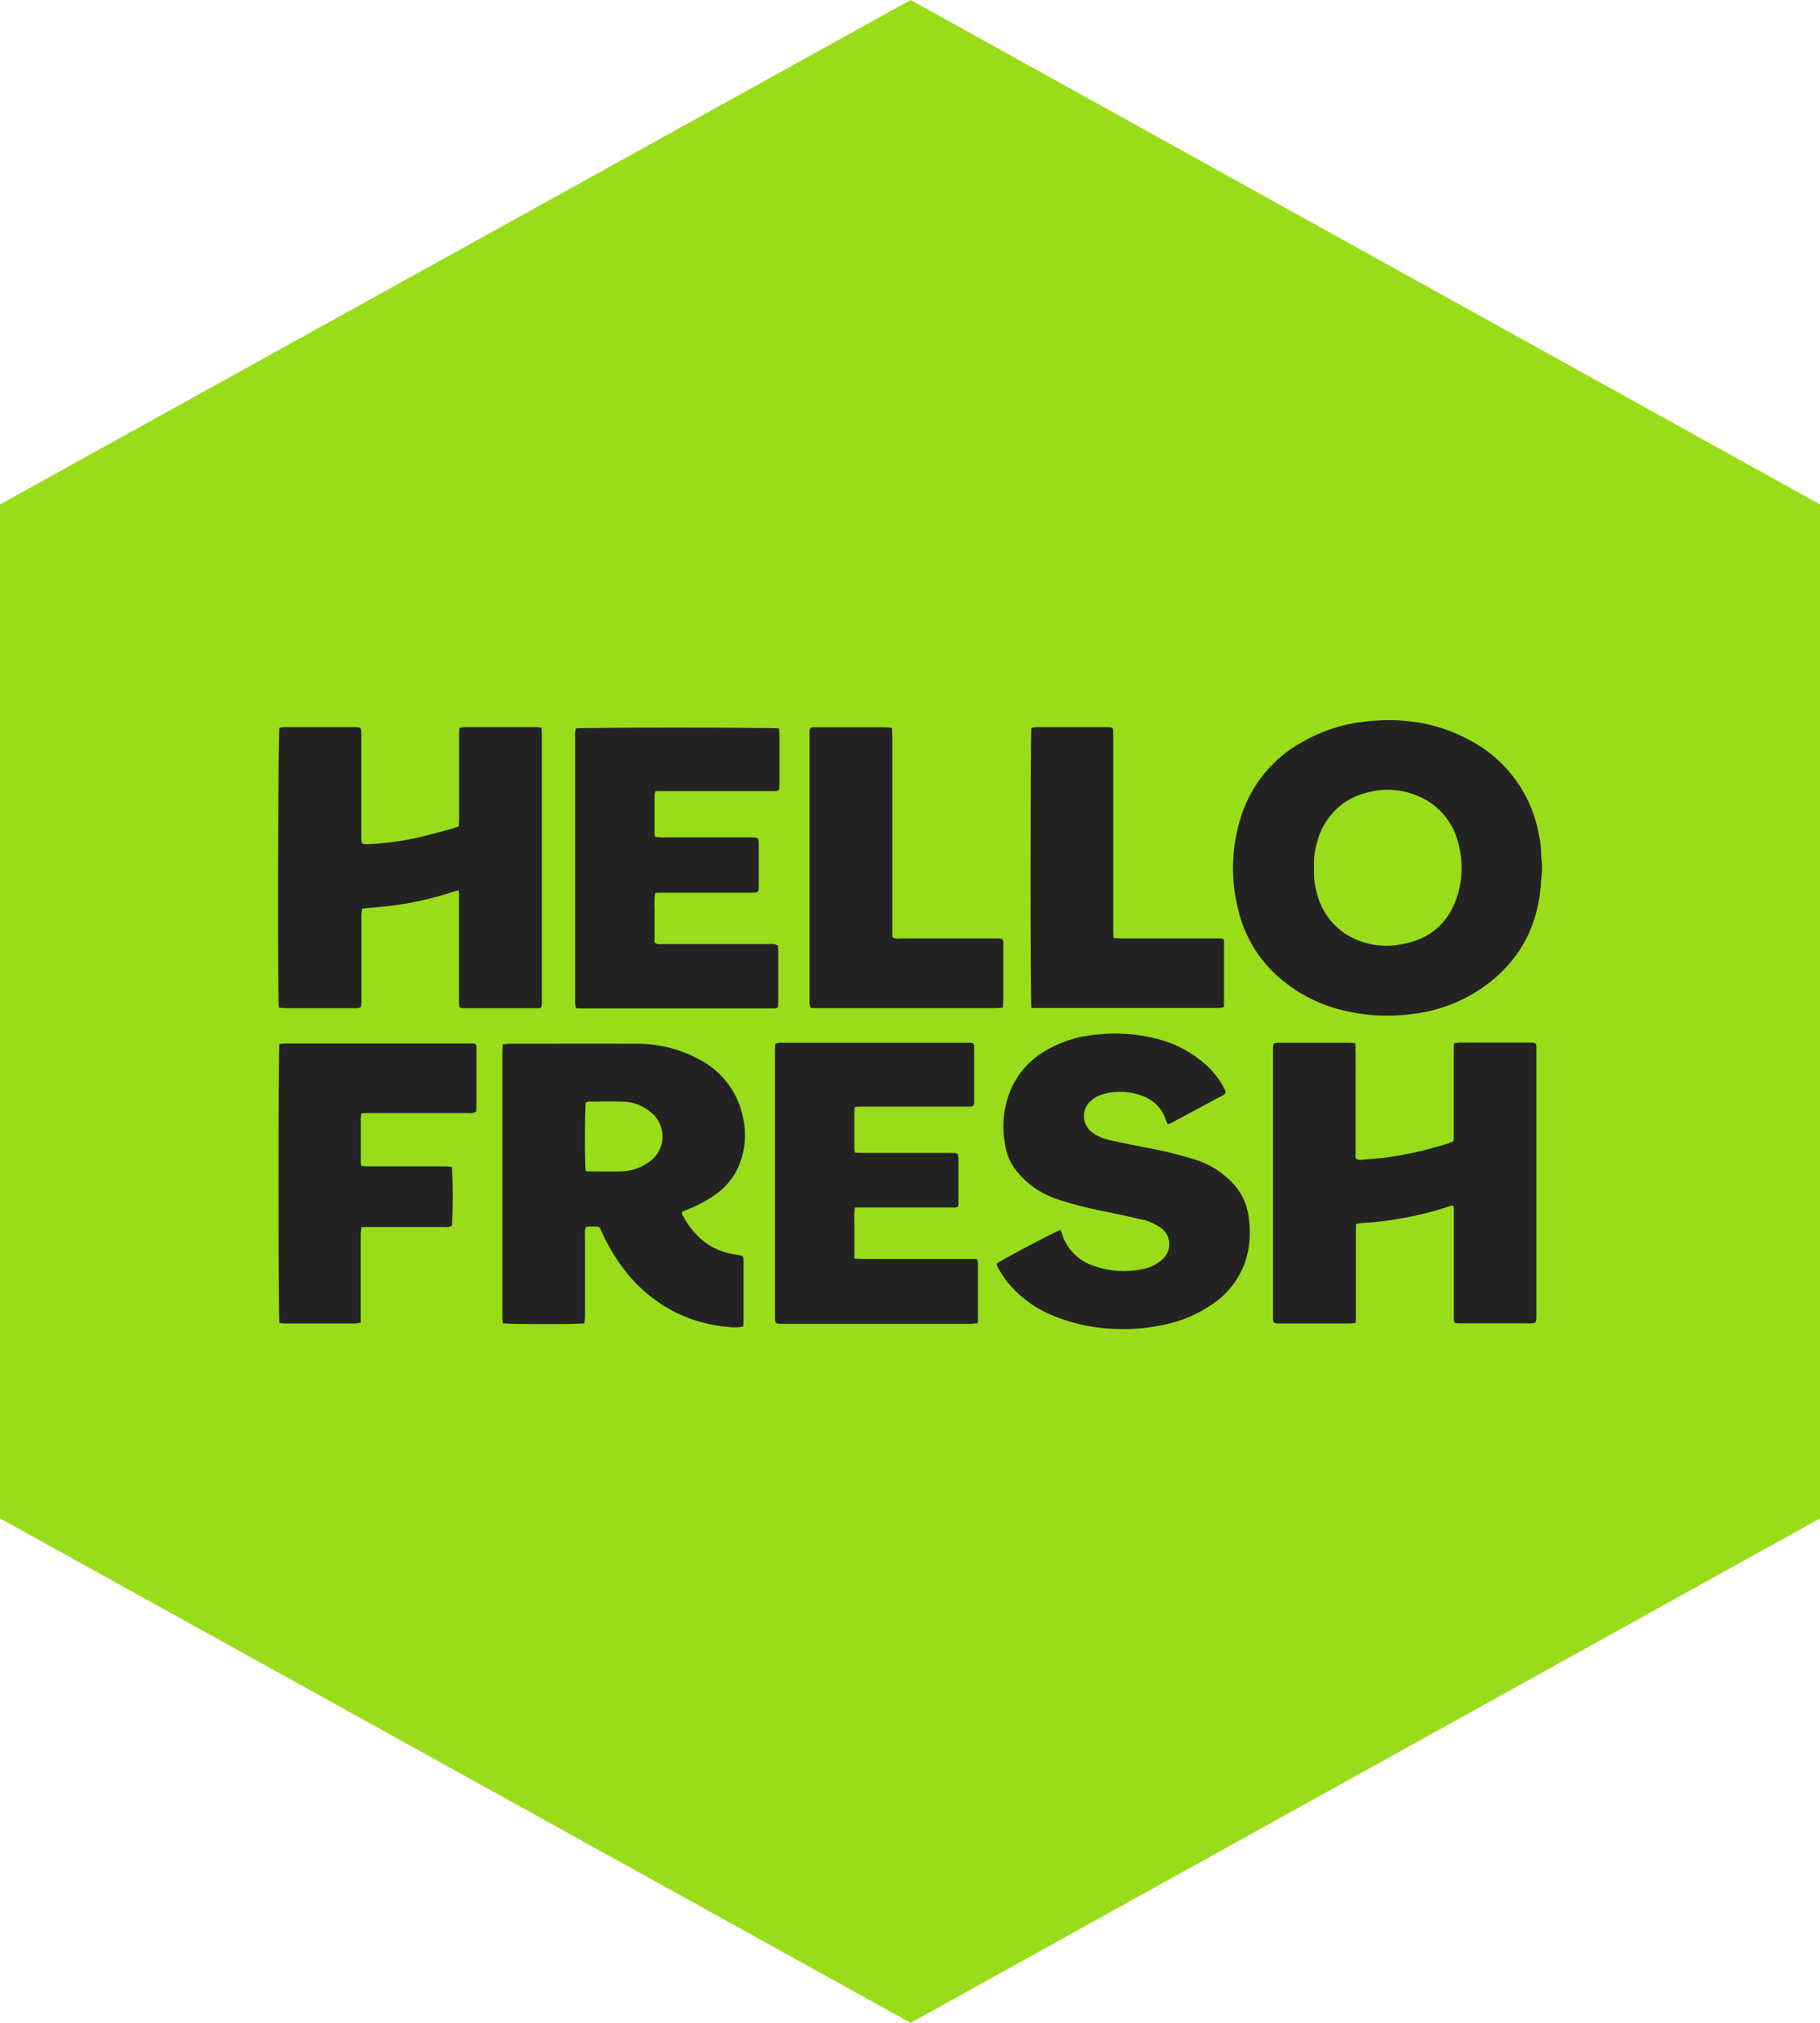 <svg width="72" height="80" viewBox="0 0 72 80" fill="none" xmlns="http://www.w3.org/2000/svg">
<path d="M72 60.05L36.025 80L-2.62486e-06 60.05L-8.72048e-07 19.95L36.025 -1.5725e-06L72 19.95L72 60.05Z" fill="#99DC1A"/>
<path d="M61.001 34.502C60.991 34.593 60.974 34.684 60.971 34.777C60.887 36.56 60.152 38 58.685 39.034C57.862 39.613 56.908 39.978 55.908 40.097C54.986 40.229 54.046 40.183 53.141 39.961C52.147 39.727 51.23 39.241 50.479 38.549C49.744 37.868 49.227 36.985 48.993 36.011C48.672 34.778 48.71 33.479 49.104 32.267C49.509 31.013 50.38 29.962 51.538 29.332C52.28 28.909 53.099 28.64 53.948 28.542C55.373 28.374 56.747 28.542 58.032 29.216C58.77 29.581 59.412 30.114 59.906 30.772C60.4 31.43 60.733 32.195 60.878 33.005C60.942 33.298 60.974 33.598 60.972 33.898C60.976 33.969 60.986 34.039 61.001 34.108V34.502ZM51.984 34.334C51.968 34.708 52.017 35.083 52.129 35.44C52.231 35.795 52.406 36.126 52.643 36.409C52.879 36.693 53.172 36.925 53.503 37.089C54.098 37.384 54.773 37.475 55.425 37.349C56.604 37.148 57.368 36.463 57.69 35.306C57.861 34.689 57.868 34.039 57.709 33.419C57.61 32.958 57.394 32.53 57.08 32.178C56.766 31.826 56.365 31.562 55.918 31.412C55.335 31.203 54.701 31.177 54.103 31.34C53.643 31.445 53.22 31.67 52.876 31.992C52.532 32.314 52.279 32.722 52.144 33.174C52.02 33.545 51.966 33.937 51.984 34.329V34.334Z" fill="#232323"/>
<path d="M29.402 52.46C29.218 52.501 29.028 52.508 28.841 52.481C28.119 52.426 27.413 52.236 26.761 51.921C25.964 51.525 25.267 50.953 24.722 50.249C24.358 49.782 24.052 49.273 23.811 48.733L23.748 48.597C23.738 48.57 23.72 48.547 23.696 48.531C23.671 48.516 23.642 48.508 23.614 48.511H23.204C23.175 48.548 23.155 48.591 23.144 48.636C23.134 48.682 23.134 48.73 23.144 48.776C23.144 49.377 23.144 49.978 23.144 50.578C23.144 51.083 23.144 51.588 23.144 52.093C23.141 52.174 23.133 52.254 23.12 52.334C22.893 52.381 20.08 52.374 19.9 52.334C19.889 52.289 19.88 52.242 19.875 52.196C19.872 52.146 19.872 52.096 19.875 52.046C19.875 48.566 19.875 45.085 19.875 41.604C19.875 41.507 19.885 41.409 19.89 41.296C19.978 41.296 20.047 41.278 20.116 41.278C21.817 41.278 23.519 41.268 25.22 41.278C26.091 41.277 26.947 41.499 27.706 41.924C28.138 42.152 28.513 42.474 28.804 42.866C29.096 43.257 29.296 43.709 29.39 44.188C29.549 44.869 29.475 45.584 29.18 46.219C28.975 46.639 28.664 46.999 28.277 47.261C27.936 47.498 27.567 47.692 27.179 47.841L26.992 47.917C26.957 48.011 27.011 48.068 27.043 48.129C27.511 48.971 28.193 49.503 29.163 49.626C29.424 49.66 29.414 49.692 29.414 49.921C29.414 50.688 29.414 51.453 29.414 52.216C29.414 52.294 29.407 52.371 29.402 52.46ZM23.171 46.31C23.208 46.319 23.247 46.325 23.285 46.328C23.708 46.328 24.127 46.339 24.55 46.328C24.933 46.322 25.305 46.206 25.623 45.992C25.793 45.887 25.934 45.743 26.036 45.572C26.138 45.401 26.197 45.208 26.207 45.009C26.217 44.81 26.179 44.611 26.095 44.43C26.012 44.249 25.886 44.092 25.727 43.971C25.415 43.714 25.025 43.572 24.621 43.566C24.185 43.551 23.748 43.566 23.312 43.566C23.266 43.57 23.221 43.578 23.176 43.59C23.132 43.77 23.129 46.089 23.171 46.31Z" fill="#232323"/>
<path d="M53.618 41.257C53.639 41.793 53.627 42.298 53.629 42.805C53.63 43.312 53.629 43.806 53.629 44.307V45.805C53.658 45.833 53.694 45.853 53.733 45.864C53.773 45.875 53.815 45.875 53.854 45.865C54.203 45.837 54.553 45.815 54.9 45.769C55.679 45.659 56.449 45.484 57.199 45.247L57.239 45.234C57.544 45.136 57.512 45.161 57.512 44.868C57.512 44.104 57.512 43.339 57.512 42.574C57.512 42.216 57.512 41.859 57.512 41.502C57.512 41.424 57.512 41.348 57.526 41.254C57.611 41.254 57.681 41.232 57.75 41.232H60.539C60.567 41.23 60.596 41.23 60.624 41.232C60.746 41.244 60.771 41.267 60.781 41.39C60.781 41.448 60.781 41.505 60.781 41.559V52.001C60.781 52.337 60.781 52.337 60.444 52.337H57.798C57.514 52.337 57.514 52.337 57.514 52.049C57.514 50.685 57.514 49.32 57.514 47.953C57.514 47.869 57.514 47.785 57.514 47.713C57.433 47.65 57.372 47.696 57.317 47.713C56.679 47.926 56.025 48.088 55.361 48.196C54.897 48.282 54.428 48.339 53.957 48.364C53.859 48.364 53.762 48.388 53.649 48.403C53.649 48.506 53.639 48.59 53.639 48.673C53.639 49.789 53.639 50.904 53.639 52.019C53.639 52.112 53.639 52.203 53.629 52.315C53.557 52.328 53.484 52.337 53.411 52.341H50.59C50.562 52.342 50.533 52.342 50.505 52.341C50.398 52.327 50.371 52.302 50.361 52.191C50.361 52.113 50.361 52.034 50.361 51.955V43.492C50.361 42.834 50.361 42.177 50.361 41.518C50.361 41.251 50.373 41.239 50.638 41.237H53.362C53.435 41.239 53.512 41.249 53.618 41.257Z" fill="#232323"/>
<path d="M11.055 28.782C11.122 28.769 11.189 28.761 11.257 28.758C12.187 28.758 13.11 28.758 14.046 28.758C14.068 28.758 14.088 28.758 14.11 28.758C14.261 28.77 14.278 28.79 14.293 28.936C14.293 29 14.293 29.064 14.293 29.128V33.076C14.293 33.393 14.293 33.396 14.619 33.383C15.3 33.35 15.976 33.255 16.64 33.098C17.071 32.999 17.497 32.872 17.923 32.761C17.999 32.741 18.069 32.707 18.15 32.677C18.15 32.574 18.162 32.483 18.162 32.392V29.08C18.162 28.989 18.162 28.896 18.175 28.785C18.255 28.77 18.334 28.76 18.415 28.755C19.337 28.755 20.26 28.755 21.182 28.755C21.264 28.76 21.345 28.77 21.426 28.783C21.426 28.878 21.438 28.952 21.438 29.032V39.611C21.438 39.87 21.438 39.873 21.173 39.873H18.421C18.164 39.873 18.157 39.873 18.157 39.609V35.489C18.157 35.405 18.157 35.321 18.148 35.217C18.088 35.225 18.029 35.238 17.97 35.254C17.142 35.531 16.288 35.723 15.422 35.828C15.117 35.867 14.811 35.885 14.504 35.916C14.448 35.916 14.393 35.931 14.317 35.941C14.317 36.037 14.297 36.126 14.297 36.215C14.297 37.31 14.297 38.404 14.297 39.498C14.297 39.562 14.297 39.627 14.297 39.691C14.287 39.841 14.263 39.86 14.118 39.872C14.075 39.872 14.033 39.872 13.989 39.872H11.326C11.235 39.872 11.144 39.86 11.041 39.853C11.033 39.772 11.023 39.71 11.021 39.648C10.979 37.795 11.004 29.004 11.055 28.782Z" fill="#232323"/>
<path d="M39.424 49.98C39.592 49.838 41.782 48.686 41.95 48.644C41.967 48.673 41.981 48.703 41.992 48.735C42.082 49.054 42.252 49.346 42.485 49.581C42.718 49.817 43.008 49.989 43.326 50.083C43.919 50.283 44.554 50.322 45.167 50.197C45.466 50.15 45.746 50.018 45.972 49.816C46.093 49.717 46.181 49.584 46.226 49.434C46.27 49.284 46.269 49.124 46.223 48.974C46.172 48.801 46.061 48.652 45.91 48.553C45.699 48.403 45.461 48.295 45.209 48.238C44.694 48.12 44.176 48.006 43.659 47.901C42.985 47.773 42.32 47.597 41.67 47.373C41.099 47.155 40.596 46.789 40.214 46.312C39.972 46.007 39.815 45.644 39.759 45.259C39.641 44.631 39.683 43.983 39.88 43.375C40.147 42.562 40.719 41.885 41.475 41.487C42.034 41.179 42.65 40.988 43.286 40.926C44.131 40.821 44.988 40.878 45.812 41.094C46.528 41.281 47.189 41.638 47.737 42.137C48.032 42.409 48.275 42.732 48.454 43.092C48.466 43.119 48.476 43.144 48.486 43.172C48.488 43.191 48.488 43.211 48.486 43.23C48.453 43.26 48.419 43.288 48.382 43.314L46.347 44.405C46.303 44.427 46.256 44.441 46.194 44.464C46.169 44.413 46.146 44.36 46.127 44.306C46.058 44.087 45.939 43.886 45.781 43.72C45.622 43.553 45.427 43.426 45.211 43.348C44.734 43.16 44.21 43.127 43.713 43.252C43.496 43.3 43.295 43.404 43.131 43.555C43.044 43.638 42.977 43.738 42.934 43.85C42.891 43.962 42.873 44.082 42.883 44.202C42.892 44.321 42.928 44.437 42.988 44.541C43.047 44.645 43.13 44.734 43.228 44.803C43.433 44.94 43.662 45.038 43.902 45.092C44.454 45.211 45.007 45.324 45.561 45.429C46.172 45.545 46.776 45.699 47.368 45.889C47.864 46.059 48.315 46.339 48.687 46.709C49.098 47.106 49.353 47.636 49.407 48.205C49.483 48.745 49.443 49.295 49.289 49.818C49.054 50.545 48.579 51.172 47.942 51.595C47.367 51.986 46.718 52.258 46.036 52.393C45.497 52.511 44.947 52.568 44.395 52.562C43.477 52.568 42.567 52.397 41.714 52.056C40.94 51.755 40.264 51.246 39.761 50.584C39.658 50.438 39.563 50.286 39.476 50.13C39.454 50.081 39.437 50.031 39.424 49.98Z" fill="#232323"/>
<path d="M22.793 28.808C22.99 28.766 30.616 28.768 30.81 28.808C30.823 28.86 30.832 28.912 30.835 28.965C30.835 29.679 30.835 30.393 30.835 31.109C30.833 31.149 30.828 31.189 30.82 31.228C30.751 31.302 30.668 31.284 30.591 31.284C30.254 31.284 29.905 31.284 29.562 31.284H25.929C25.912 31.335 25.9 31.388 25.894 31.442C25.894 31.948 25.894 32.454 25.894 32.958C25.898 33.006 25.906 33.053 25.917 33.099C26.013 33.099 26.104 33.118 26.195 33.118H29.656C30.044 33.118 30.017 33.118 30.017 33.487V34.947C30.017 34.996 30.017 35.046 30.017 35.097C30.017 35.265 29.988 35.295 29.818 35.304C29.754 35.304 29.69 35.304 29.626 35.304H26.205C26.114 35.304 26.022 35.304 25.914 35.316C25.889 35.531 25.882 35.749 25.894 35.966C25.894 36.186 25.894 36.409 25.894 36.639V37.264C25.925 37.296 25.963 37.319 26.006 37.332C26.048 37.345 26.093 37.347 26.136 37.338H30.448C30.56 37.319 30.676 37.34 30.774 37.397C30.774 37.456 30.788 37.525 30.788 37.596C30.788 38.27 30.788 38.943 30.788 39.617C30.788 39.875 30.788 39.88 30.523 39.88H23.012C22.943 39.88 22.872 39.88 22.788 39.868C22.775 39.804 22.761 39.75 22.755 39.7C22.752 39.65 22.752 39.599 22.755 39.55C22.755 36.076 22.755 32.6 22.755 29.123C22.735 29.017 22.749 28.907 22.793 28.808Z" fill="#232323"/>
<path d="M38.681 52.334C38.575 52.334 38.5 52.354 38.422 52.354H30.843C30.695 52.346 30.675 52.322 30.658 52.185C30.658 52.128 30.658 52.071 30.658 52.017V41.577C30.658 41.48 30.668 41.382 30.675 41.276C30.727 41.261 30.779 41.249 30.832 41.24C30.888 41.237 30.944 41.237 31 41.24H38.19C38.26 41.24 38.333 41.24 38.404 41.24C38.422 41.239 38.44 41.242 38.457 41.248C38.474 41.254 38.489 41.264 38.502 41.277C38.514 41.29 38.524 41.305 38.531 41.322C38.537 41.339 38.539 41.357 38.538 41.375C38.538 41.426 38.538 41.474 38.538 41.525V43.478C38.541 43.522 38.541 43.565 38.538 43.608C38.526 43.73 38.503 43.755 38.38 43.765C38.309 43.765 38.237 43.765 38.166 43.765H34.116C34.025 43.765 33.932 43.765 33.829 43.775C33.815 43.825 33.804 43.875 33.799 43.926C33.799 44.432 33.799 44.937 33.799 45.442C33.803 45.49 33.81 45.538 33.819 45.585C33.91 45.585 33.988 45.597 34.077 45.597H37.597C37.917 45.597 37.917 45.597 37.917 45.912V47.456C37.917 47.514 37.917 47.573 37.917 47.625C37.907 47.724 37.885 47.746 37.782 47.755C37.718 47.758 37.654 47.758 37.59 47.755H34.087C34.001 47.755 33.919 47.755 33.816 47.755C33.793 47.978 33.787 48.203 33.797 48.428C33.797 48.651 33.797 48.873 33.797 49.102C33.797 49.331 33.797 49.541 33.797 49.776C33.91 49.776 33.999 49.791 34.09 49.791H38.365C38.436 49.791 38.508 49.791 38.579 49.791C38.593 49.79 38.608 49.793 38.621 49.798C38.635 49.803 38.647 49.811 38.657 49.822C38.667 49.832 38.675 49.844 38.681 49.858C38.686 49.871 38.689 49.886 38.688 49.9C38.688 49.949 38.688 49.999 38.688 50.05V52.071C38.691 52.165 38.687 52.236 38.681 52.334Z" fill="#232323"/>
<path d="M18.838 43.962C18.74 44.02 18.624 44.041 18.512 44.021H14.586C14.493 44.021 14.402 44.021 14.301 44.033C14.287 44.084 14.278 44.136 14.273 44.189C14.273 44.782 14.273 45.368 14.273 45.969C14.277 46.018 14.284 46.066 14.295 46.113C14.384 46.113 14.463 46.126 14.55 46.128H17.617C17.705 46.13 17.793 46.138 17.88 46.15C17.925 46.926 17.925 47.704 17.88 48.48C17.791 48.526 17.689 48.541 17.59 48.524H14.584C14.493 48.524 14.402 48.524 14.29 48.536C14.29 48.641 14.271 48.73 14.271 48.821C14.271 49.894 14.271 50.965 14.271 52.037C14.271 52.122 14.271 52.206 14.271 52.31C14.2 52.325 14.128 52.335 14.055 52.341H11.256C11.189 52.337 11.121 52.33 11.054 52.319C11.009 52.125 11.007 41.5 11.054 41.284C11.128 41.284 11.211 41.266 11.293 41.266H18.523C18.594 41.266 18.667 41.266 18.737 41.266C18.752 41.265 18.766 41.268 18.779 41.273C18.793 41.279 18.805 41.287 18.815 41.297C18.825 41.307 18.834 41.32 18.839 41.333C18.844 41.346 18.847 41.361 18.847 41.375C18.847 41.426 18.847 41.474 18.847 41.525C18.847 42.261 18.847 42.999 18.847 43.735C18.852 43.821 18.843 43.9 18.838 43.962Z" fill="#232323"/>
<path d="M32.065 39.858C32.049 39.808 32.037 39.757 32.028 39.705C32.025 39.641 32.025 39.577 32.028 39.513V29.132C32.028 29.052 32.028 28.973 32.028 28.896C32.027 28.878 32.029 28.86 32.036 28.843C32.042 28.825 32.052 28.81 32.065 28.797C32.078 28.784 32.094 28.774 32.111 28.768C32.128 28.762 32.146 28.76 32.164 28.761H32.333C33.213 28.761 34.093 28.761 34.974 28.761C35.071 28.761 35.169 28.776 35.283 28.785C35.283 28.903 35.297 29 35.297 29.1V36.133C35.297 36.377 35.297 36.619 35.297 36.864C35.297 36.933 35.297 37.003 35.305 37.067C35.383 37.114 35.475 37.131 35.565 37.114C36.344 37.114 37.124 37.114 37.904 37.114H39.364C39.421 37.114 39.479 37.114 39.532 37.114C39.654 37.125 39.679 37.15 39.691 37.271C39.691 37.322 39.691 37.372 39.691 37.421C39.691 38.137 39.691 38.852 39.691 39.567C39.691 39.658 39.676 39.748 39.666 39.856C39.551 39.856 39.452 39.871 39.354 39.871H32.281C32.213 39.871 32.142 39.866 32.065 39.858Z" fill="#232323"/>
<path d="M40.801 39.858C40.759 39.617 40.764 28.975 40.801 28.785C40.874 28.771 40.948 28.762 41.022 28.758C41.945 28.758 42.874 28.758 43.789 28.758H43.811C44.014 28.758 44.033 28.781 44.04 28.978C44.04 29.042 44.04 29.106 44.04 29.172V36.788C44.04 36.885 44.05 36.983 44.055 37.099C44.163 37.099 44.254 37.114 44.345 37.114H48.1C48.171 37.114 48.243 37.114 48.314 37.114C48.328 37.114 48.343 37.117 48.356 37.122C48.369 37.128 48.381 37.136 48.391 37.146C48.402 37.156 48.41 37.168 48.415 37.182C48.42 37.195 48.422 37.209 48.422 37.224C48.422 37.274 48.422 37.325 48.422 37.374C48.422 38.118 48.422 38.862 48.422 39.605C48.422 39.676 48.422 39.747 48.412 39.827C48.363 39.842 48.314 39.854 48.264 39.863C48.208 39.866 48.151 39.866 48.095 39.863H41.108C41.007 39.873 40.907 39.858 40.801 39.858Z" fill="#232323"/>
</svg>
